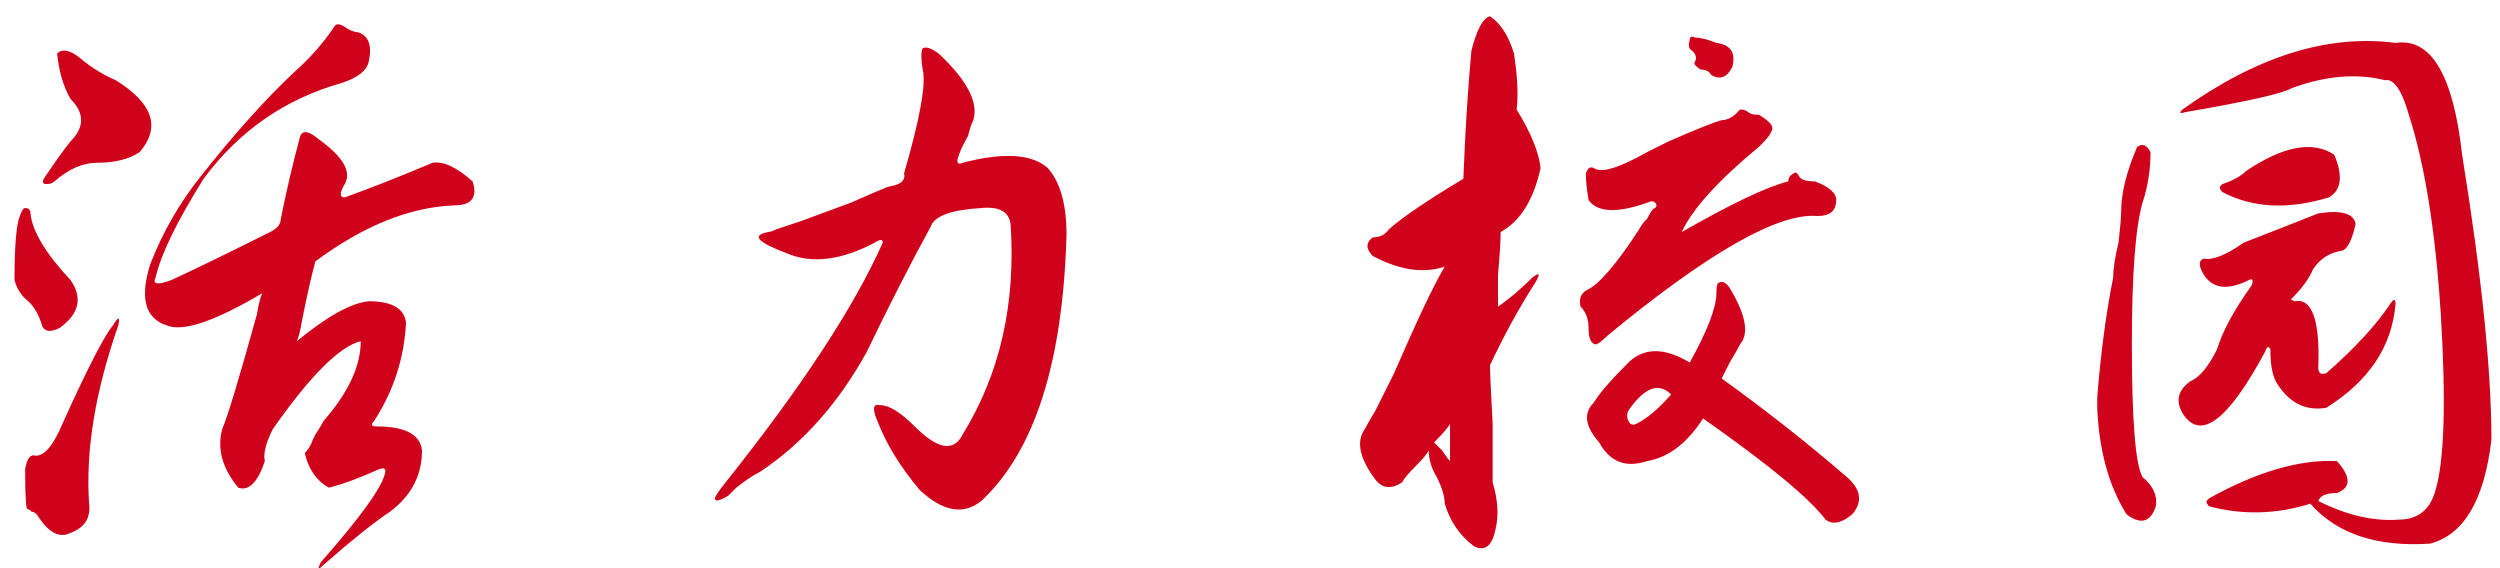 <?xml version="1.0" encoding="UTF-8"?>
<svg width="132px" height="30px" viewBox="0 0 132 30" version="1.1" xmlns="http://www.w3.org/2000/svg" xmlns:xlink="http://www.w3.org/1999/xlink">
    <!-- Generator: Sketch 49 (51002) - http://www.bohemiancoding.com/sketch -->
    <title>活力校园</title>
    <desc>Created with Sketch.</desc>
    <defs></defs>
    <g id="Page-1" stroke="none" stroke-width="1" fill="none" fill-rule="evenodd">
        <g id="活力校园" transform="translate(-265, -338)" fill="#D0021B">
            <path d="M282.641,339.422 C282.734,339.234 282.922,339.234 283.203,339.422 C283.484,339.609 283.719,339.703 283.906,339.703 C284.469,339.891 284.656,340.406 284.469,341.25 C284.375,341.719 283.906,342.094 283.062,342.375 C280.062,343.219 277.625,344.906 275.75,347.438 C274.344,349.688 273.5,351.422 273.219,352.641 C273.031,353.016 273.312,353.063 274.062,352.781 C275.281,352.219 277.016,351.375 279.266,350.25 C279.641,350.062 279.828,349.828 279.828,349.547 C280.109,348.141 280.437,346.734 280.812,345.328 C280.906,344.859 281.234,344.859 281.797,345.328 C283.109,346.266 283.578,347.062 283.203,347.719 C282.922,348.188 282.922,348.422 283.203,348.422 C284.516,347.953 286.062,347.344 287.844,346.594 C288.406,346.5 289.109,346.828 289.953,347.578 C290.234,348.422 289.906,348.844 288.969,348.844 C286.625,348.938 284.188,349.922 281.656,351.797 C281.469,352.453 281.234,353.484 280.953,354.891 C280.859,355.453 280.766,355.828 280.672,356.016 C282.266,354.703 283.531,354 284.469,353.906 C285.688,353.906 286.344,354.281 286.438,355.031 C286.344,356.906 285.781,358.641 284.75,360.234 C284.562,360.422 284.609,360.516 284.891,360.516 C286.391,360.516 287.188,360.937 287.281,361.781 C287.281,363.094 286.719,364.172 285.594,365.016 C284.75,365.578 283.578,366.516 282.078,367.828 C281.797,368.109 281.75,368.063 281.938,367.688 C284,365.344 285.125,363.797 285.312,363.047 C285.406,362.766 285.313,362.672 285.031,362.766 C284,363.234 283.109,363.562 282.359,363.75 C281.703,363.375 281.281,362.766 281.094,361.922 C281.281,361.734 281.422,361.5 281.516,361.219 L281.656,360.938 C281.844,360.656 281.984,360.422 282.078,360.234 C283.391,358.734 284.047,357.328 284.047,356.016 C282.922,356.297 281.375,357.844 279.406,360.656 C279.031,361.406 278.891,361.969 278.984,362.344 C278.609,363.469 278.141,363.938 277.578,363.75 C276.734,362.719 276.453,361.688 276.734,360.656 C277.016,360 277.625,357.984 278.562,354.609 C278.656,354.047 278.75,353.672 278.844,353.484 C276.312,354.984 274.625,355.547 273.781,355.172 C272.656,354.797 272.375,353.719 272.938,351.938 C273.594,350.25 274.484,348.703 275.609,347.297 C277.391,345.047 279.031,343.219 280.531,341.812 C281.375,341.062 282.078,340.266 282.641,339.422 Z M268.016,340.828 C268.297,340.547 268.719,340.641 269.281,341.109 C269.844,341.578 270.453,341.953 271.109,342.234 C273.078,343.453 273.5,344.719 272.375,346.031 C271.812,346.406 271.063,346.594 270.125,346.594 C269.375,346.594 268.625,346.922 267.875,347.578 C267.781,347.672 267.641,347.719 267.453,347.719 C267.266,347.719 267.219,347.625 267.312,347.438 C267.875,346.594 268.344,345.938 268.719,345.469 C269.469,344.719 269.469,343.969 268.719,343.219 C268.344,342.562 268.109,341.766 268.016,340.828 Z M266.047,349.406 C266.141,349.125 266.234,348.984 266.328,348.984 C266.516,348.984 266.609,349.078 266.609,349.266 C266.703,350.203 267.406,351.375 268.719,352.781 C269.375,353.719 269.188,354.562 268.156,355.312 C267.594,355.594 267.266,355.5 267.172,355.031 C266.984,354.469 266.703,354.047 266.328,353.766 C266.047,353.484 265.859,353.156 265.766,352.781 C265.766,351 265.859,349.875 266.047,349.406 Z M271.25,355.172 C270.031,358.641 269.516,361.781 269.703,364.594 C269.797,365.344 269.469,365.859 268.719,366.141 C268.156,366.422 267.594,366.141 267.031,365.297 C266.938,365.109 266.797,365.016 266.609,365.016 C266.703,365.016 266.656,364.969 266.469,364.875 C266.375,364.969 266.328,364.266 266.328,362.766 C266.422,362.203 266.609,361.969 266.891,362.062 C267.359,362.062 267.828,361.5 268.297,360.375 C269.609,357.469 270.5,355.734 270.969,355.172 C271.25,354.703 271.344,354.703 271.25,355.172 Z M314.562,340.828 C316.063,342.234 316.672,343.406 316.391,344.344 C316.297,344.531 316.203,344.812 316.109,345.188 C315.828,345.656 315.641,346.078 315.547,346.453 C315.547,346.641 315.641,346.688 315.828,346.594 C317.984,346.031 319.484,346.125 320.328,346.875 C320.984,347.625 321.312,348.797 321.312,350.391 C321.125,357.141 319.625,361.828 316.812,364.453 C315.875,365.203 314.797,365.016 313.578,363.891 C312.547,362.672 311.797,361.453 311.328,360.234 C311.047,359.578 311.094,359.297 311.469,359.391 C311.938,359.391 312.547,359.766 313.297,360.516 C314.516,361.734 315.359,361.875 315.828,360.938 C317.797,357.75 318.641,354.047 318.359,349.828 C318.266,349.172 317.75,348.891 316.812,348.984 C315.219,349.078 314.328,349.406 314.141,349.969 C313.016,352.031 311.891,354.234 310.766,356.578 C309.266,359.297 307.391,361.406 305.141,362.906 C304.766,363.094 304.344,363.375 303.875,363.75 L303.453,364.172 C302.984,364.453 302.75,364.5 302.75,364.312 C302.75,364.219 302.937,363.938 303.312,363.469 C307.344,358.406 310.109,354.188 311.609,350.812 C311.609,350.625 311.469,350.625 311.188,350.812 C309.406,351.75 307.859,351.938 306.547,351.375 C305.797,351.094 305.328,350.859 305.141,350.672 C304.953,350.484 305.094,350.344 305.562,350.25 C305.656,350.25 305.797,350.203 305.984,350.109 L307.25,349.688 C308,349.406 308.891,349.078 309.922,348.703 C310.766,348.328 311.422,348.047 311.891,347.859 C312.547,347.766 312.828,347.531 312.734,347.156 C313.578,344.25 313.906,342.422 313.719,341.672 C313.625,341.109 313.625,340.734 313.719,340.547 C313.906,340.453 314.187,340.547 314.562,340.828 Z M343.672,338.859 C344.234,339.234 344.656,339.891 344.938,340.828 C345.125,342.047 345.172,343.031 345.078,343.781 C345.828,345 346.25,346.031 346.344,346.875 C345.969,348.563 345.266,349.687 344.234,350.25 C344.234,350.719 344.188,351.469 344.094,352.5 L344.094,354.188 C344.656,353.812 345.266,353.297 345.922,352.641 C346.297,352.359 346.344,352.453 346.062,352.922 C345.219,354.234 344.422,355.687 343.672,357.281 C343.672,357.656 343.719,358.687 343.812,360.375 L343.812,363.469 C344.094,364.406 344.141,365.25 343.953,366 C343.766,366.844 343.391,367.125 342.828,366.844 C342.078,366.281 341.563,365.531 341.281,364.594 C341.281,364.219 341.141,363.75 340.859,363.188 C340.578,362.719 340.438,362.25 340.438,361.781 C340.344,361.969 340.109,362.25 339.734,362.625 C339.359,363 339.125,363.281 339.031,363.469 C338.469,363.844 338,363.797 337.625,363.328 C336.781,362.203 336.594,361.313 337.062,360.656 C337.156,360.469 337.344,360.141 337.625,359.672 L338.609,357.703 C339.828,354.891 340.719,353.016 341.281,352.078 C340.156,352.453 338.891,352.266 337.484,351.516 C337.109,351.141 337.109,350.813 337.484,350.531 C337.859,350.531 338.141,350.391 338.328,350.109 C339.078,349.453 340.391,348.563 342.266,347.438 C342.359,345 342.5,342.75 342.688,340.688 C342.969,339.562 343.297,338.953 343.672,338.859 Z M354.5,339.984 C354.781,339.984 355.156,340.078 355.625,340.266 C356.375,340.359 356.656,340.781 356.469,341.531 C356.187,342.094 355.813,342.234 355.344,341.953 C355.25,341.766 355.063,341.672 354.781,341.672 C354.5,341.484 354.406,341.344 354.5,341.25 C354.594,341.062 354.547,340.875 354.359,340.688 C354.172,340.594 354.125,340.406 354.219,340.125 C354.219,339.937 354.312,339.891 354.5,339.984 Z M355.906,344.344 C356.188,344.344 356.469,344.203 356.75,343.922 C356.844,343.734 357.031,343.734 357.312,343.922 C357.406,344.016 357.594,344.062 357.875,344.062 C358.344,344.344 358.578,344.578 358.578,344.766 C358.578,344.953 358.391,345.234 358.016,345.609 L357.875,345.75 C355.719,347.531 354.359,349.031 353.797,350.25 C356.422,348.75 358.297,347.859 359.422,347.578 C359.422,347.391 359.516,347.25 359.703,347.156 C359.797,347.062 359.891,347.109 359.984,347.297 C360.078,347.484 360.359,347.578 360.828,347.578 C361.578,347.859 361.953,348.187 361.953,348.562 C361.953,349.125 361.625,349.406 360.969,349.406 C358.906,349.219 355.203,351.328 349.859,355.734 C349.484,356.109 349.25,356.25 349.156,356.156 C348.969,356.062 348.875,355.781 348.875,355.312 C348.875,354.844 348.734,354.469 348.453,354.188 C348.359,353.812 348.453,353.531 348.734,353.344 C349.391,353.062 350.328,351.984 351.547,350.109 C351.641,349.922 351.781,349.734 351.969,349.547 C352.156,349.172 352.297,348.984 352.391,348.984 C352.484,348.891 352.484,348.797 352.391,348.703 C352.297,348.609 352.156,348.609 351.969,348.703 C350.375,349.266 349.344,349.219 348.875,348.562 C348.781,348 348.734,347.531 348.734,347.156 C348.828,346.875 348.969,346.781 349.156,346.875 C349.531,347.156 350.469,346.875 351.969,346.031 L353.094,345.469 C354.594,344.812 355.531,344.438 355.906,344.344 Z M356.328,353.203 C357.172,354.609 357.359,355.594 356.891,356.156 C356.797,356.344 356.609,356.672 356.328,357.141 L355.906,357.984 C358.25,359.672 360.453,361.406 362.516,363.188 C363.266,363.844 363.359,364.5 362.797,365.156 C362.234,365.625 361.766,365.719 361.391,365.438 C360.547,364.312 358.391,362.531 354.922,360.094 C354.078,361.406 353.094,362.156 351.969,362.344 C350.844,362.719 350,362.391 349.438,361.359 C348.687,360.516 348.594,359.813 349.156,359.25 C349.438,358.781 350,358.125 350.844,357.281 C351.688,356.344 352.812,356.297 354.219,357.141 C355.156,355.453 355.625,354.234 355.625,353.484 C355.625,353.109 355.672,352.922 355.766,352.922 C355.953,352.828 356.141,352.922 356.328,353.203 Z M350.984,359.672 C350.891,359.859 350.891,360.047 350.984,360.234 C351.078,360.422 351.219,360.469 351.406,360.375 C351.969,360.094 352.578,359.578 353.234,358.828 C352.578,358.172 351.828,358.453 350.984,359.672 Z M341.562,360.375 C341.469,360.563 341.188,360.891 340.719,361.359 L341.141,361.781 C341.328,362.063 341.469,362.25 341.562,362.344 L341.562,360.375 Z M391.484,340.266 C393.359,339.984 394.531,341.953 395,346.172 C396.031,352.547 396.547,357.562 396.547,361.219 C396.172,364.406 395.094,366.234 393.312,366.703 C390.5,366.891 388.391,366.188 386.984,364.594 C385.203,365.156 383.422,365.203 381.641,364.734 C381.547,364.641 381.5,364.547 381.5,364.453 L381.641,364.312 C384.172,362.906 386.422,362.25 388.391,362.344 C389.141,363.188 389.141,363.75 388.391,364.031 C387.828,364.031 387.5,364.172 387.406,364.453 C388.906,365.203 390.312,365.531 391.625,365.438 C392.656,365.438 393.312,364.922 393.594,363.891 C394.063,362.297 394.156,359.203 393.875,354.609 C393.594,350.203 393.031,346.688 392.188,344.062 C391.812,342.75 391.391,342.141 390.922,342.234 C389.422,341.859 387.781,342 386,342.656 C385.531,342.938 383.656,343.359 380.375,343.922 C380.094,344.016 380.047,343.969 380.234,343.781 C384.172,340.969 387.922,339.797 391.484,340.266 Z M378.547,346.031 C378.547,346.969 378.406,347.859 378.125,348.703 C377.75,350.016 377.562,352.5 377.562,356.156 C377.562,360.188 377.75,362.531 378.125,363.188 C378.688,363.656 378.922,364.172 378.828,364.734 C378.547,365.578 378.031,365.719 377.281,365.156 C376.344,363.656 375.828,361.781 375.734,359.531 L375.734,358.969 C375.922,356.625 376.203,354.516 376.578,352.641 C376.578,352.172 376.672,351.563 376.859,350.812 C376.953,349.969 377,349.406 377,349.125 C377,348.187 377.281,347.063 377.844,345.75 C378.125,345.562 378.359,345.656 378.547,346.031 Z M383.609,347.016 C385.578,345.703 387.125,345.422 388.25,346.172 C388.719,347.297 388.625,348.047 387.969,348.422 C385.812,349.078 383.938,348.984 382.344,348.141 C382.25,348.047 382.203,347.953 382.203,347.859 L382.344,347.719 C382.906,347.531 383.328,347.297 383.609,347.016 Z M387.406,349.266 C388.625,349.078 389.281,349.266 389.375,349.828 C389.187,350.672 388.953,351.141 388.672,351.234 C388.016,351.328 387.5,351.656 387.125,352.219 C386.937,352.688 386.563,353.203 386,353.766 C385.906,353.766 385.953,353.812 386.141,353.906 C387.078,353.719 387.5,354.891 387.406,357.422 C387.406,357.703 387.547,357.797 387.828,357.703 C389.328,356.391 390.453,355.172 391.203,354.047 C391.391,353.766 391.484,353.766 391.484,354.047 C391.297,356.297 390.078,358.125 387.828,359.531 C386.703,359.719 385.813,359.25 385.156,358.125 C384.969,357.75 384.875,357.188 384.875,356.438 C384.781,356.25 384.688,356.297 384.594,356.578 C382.625,360.234 381.172,361.313 380.234,359.812 C379.859,359.156 380,358.594 380.656,358.125 C381.125,357.937 381.594,357.375 382.062,356.438 C382.344,355.5 382.953,354.375 383.891,353.062 C383.984,352.781 383.938,352.688 383.75,352.781 C382.625,353.344 381.828,353.25 381.359,352.5 C381.078,352.031 381.078,351.75 381.359,351.656 C381.828,351.75 382.531,351.469 383.469,350.812 C385.156,350.156 386.469,349.641 387.406,349.266 Z"></path>
        </g>
    </g>
</svg>